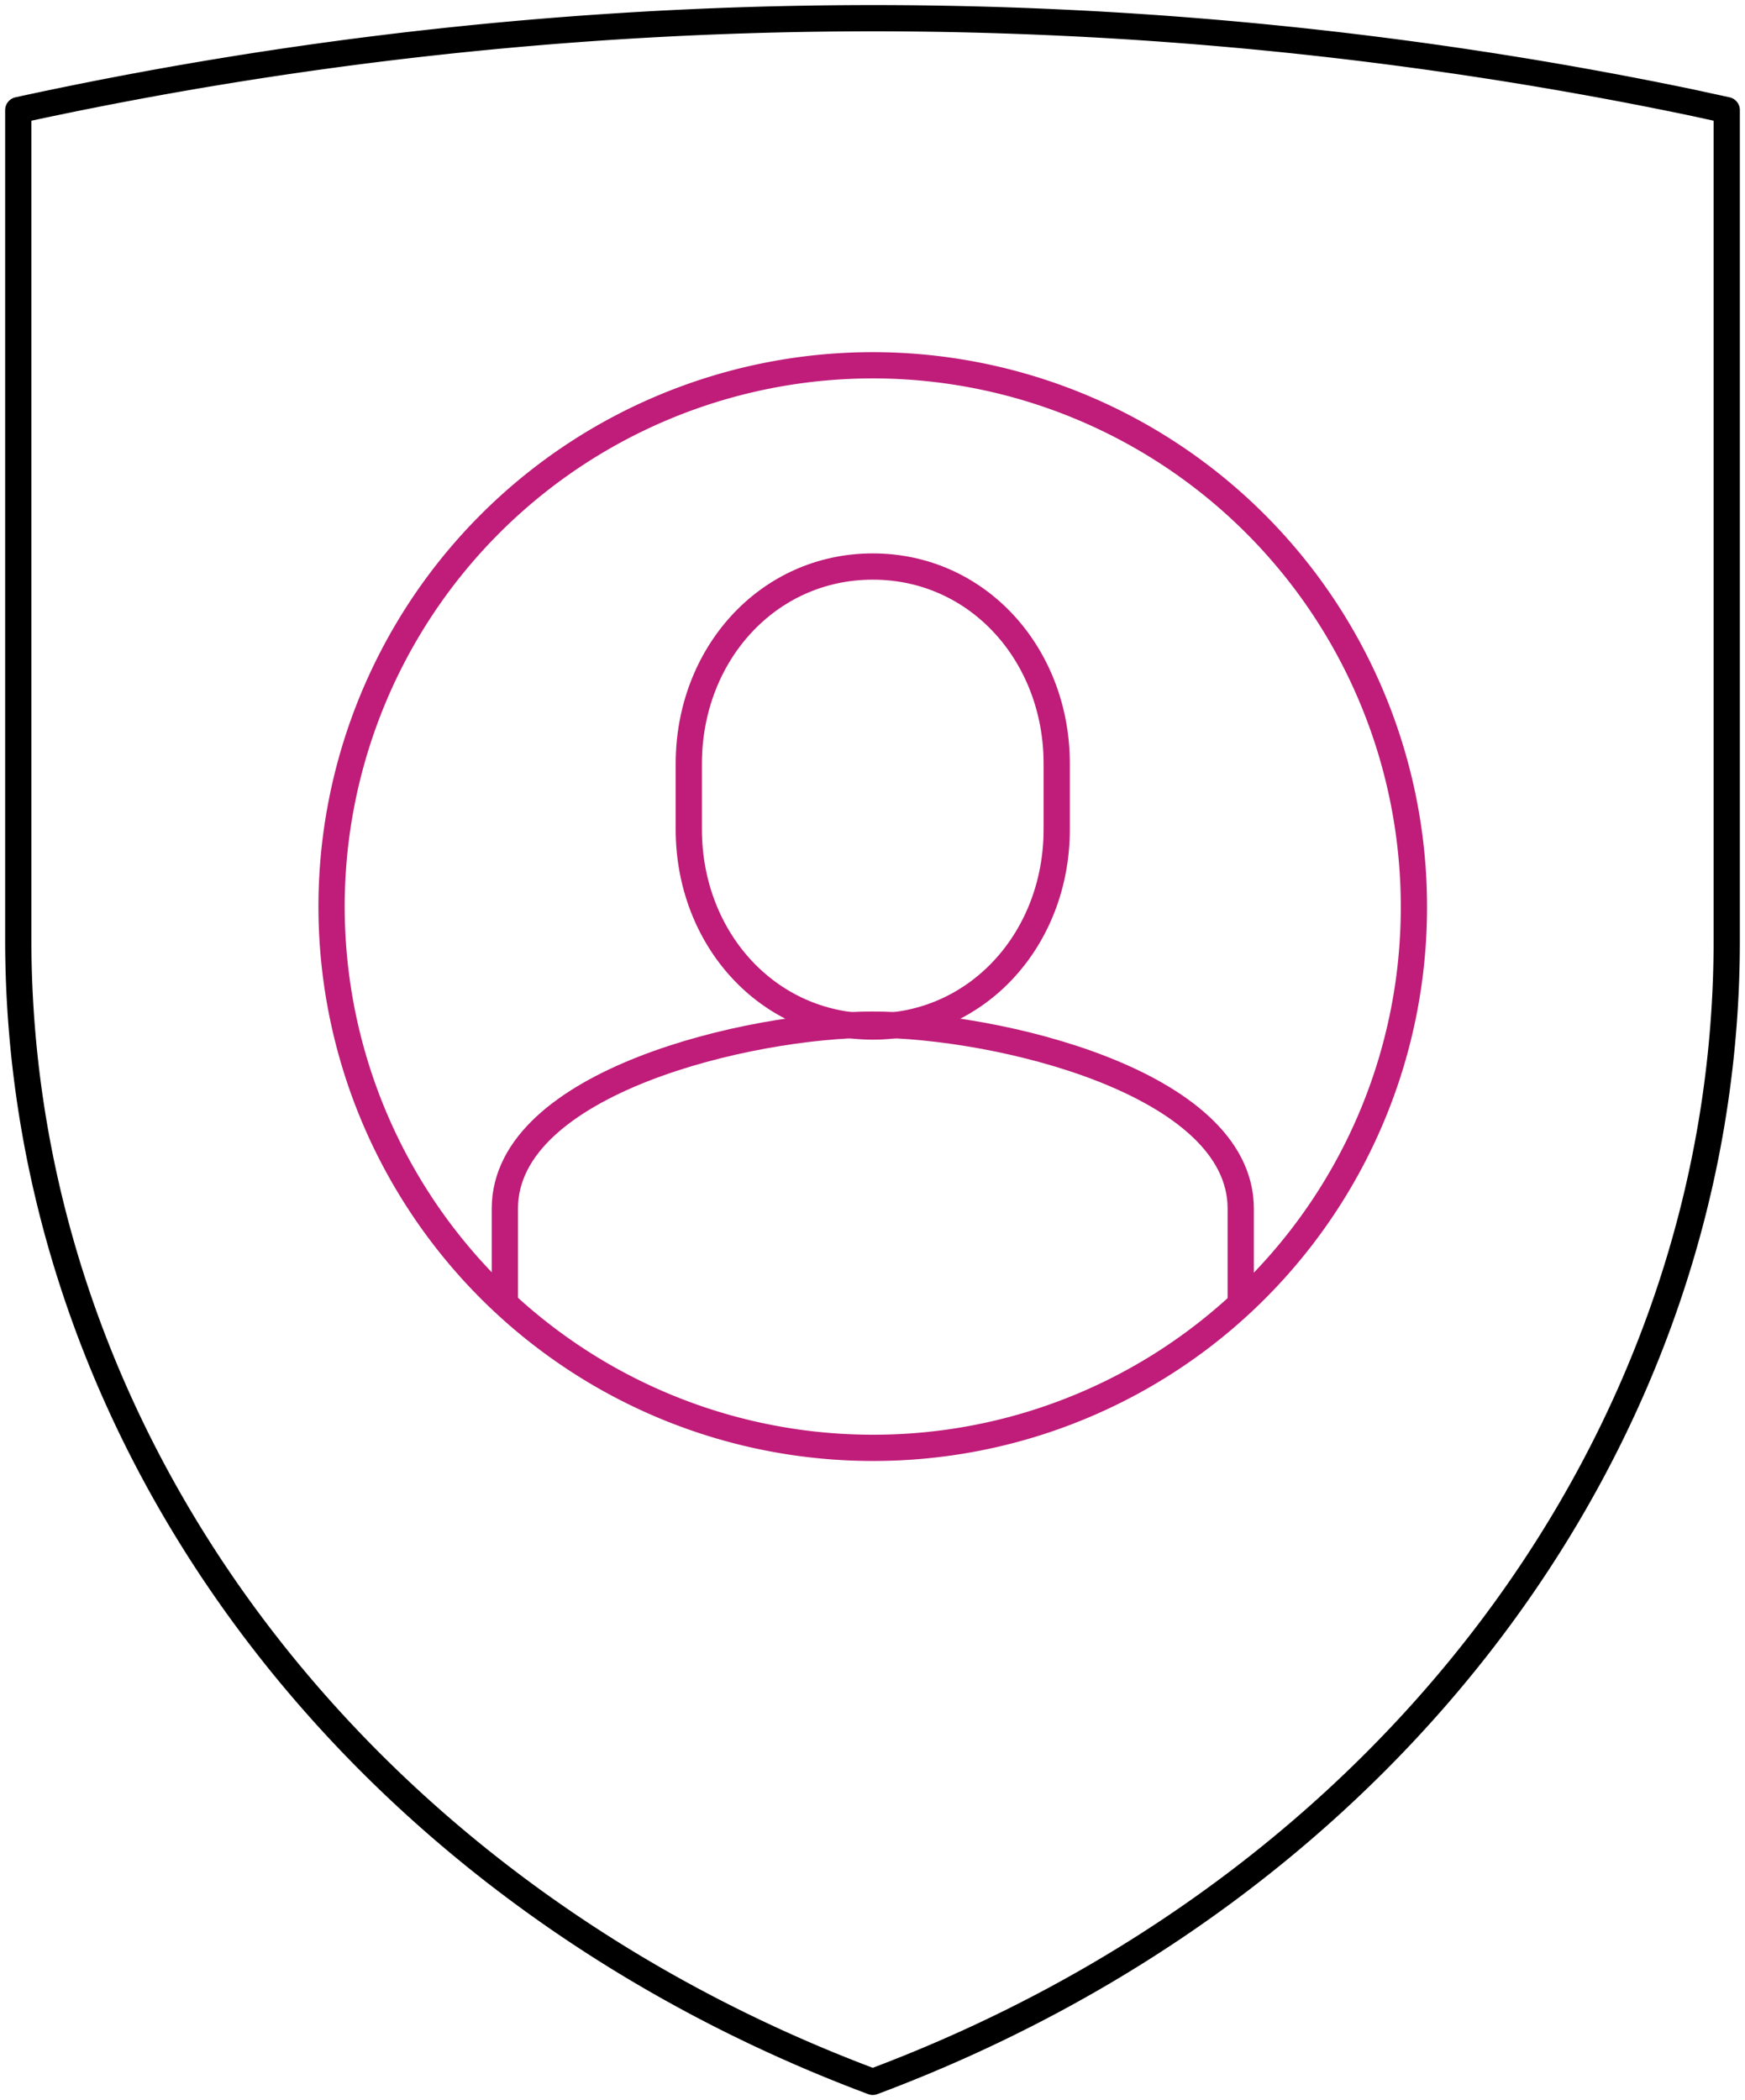 <svg id="Group_246" data-name="Group 246" xmlns="http://www.w3.org/2000/svg" xmlns:xlink="http://www.w3.org/1999/xlink" width="66.486" height="80" viewBox="0 0 66.486 80">
  <defs>
    <clipPath id="clip-path">
      <rect id="Rectangle_275" data-name="Rectangle 275" width="66.486" height="80" fill="none" stroke="#000" stroke-width="1"/>
    </clipPath>
  </defs>
  <g id="Group_245" data-name="Group 245" transform="translate(0 0)" clip-path="url(#clip-path)">
    <path id="Path_561" data-name="Path 561" d="M32.932,78.983h0C13.2,71.6.375,54.459.375,35.464V3.874a153.161,153.161,0,0,1,63.713-.3l1.381.3v31.59C65.49,54.459,52.663,71.6,32.932,78.983Z" transform="translate(0.321 0.321)" fill="none" stroke="#000" stroke-linecap="round" stroke-linejoin="round" stroke-width="1"/>
    <path id="Path_562" data-name="Path 562" d="M48.043,28.12A20.619,20.619,0,1,0,27.426,48.687,20.586,20.586,0,0,0,48.043,28.12Z" transform="translate(5.828 6.466)" fill="none" stroke="#bf1d79" stroke-linecap="round" stroke-linejoin="round" stroke-width="1"/>
    <path id="Path_563" data-name="Path 563" d="M21.147,29.149c4.013,0,7.009-3.362,7.009-7.509V19.135c0-4.147-3-7.509-7.009-7.509s-7.009,3.362-7.009,7.509v2.506C14.138,25.788,17.134,29.149,21.147,29.149Z" transform="translate(12.106 9.955)" fill="none" stroke="#bf1d79" stroke-linecap="round" stroke-linejoin="round" stroke-width="1"/>
    <path id="Path_564" data-name="Path 564" d="M38.4,31.613V28.036c0-4.832-9.363-7.009-14.019-7.009S10.362,23.2,10.362,28.036v3.577" transform="translate(8.873 18.005)" fill="none" stroke="#bf1d79" stroke-linecap="round" stroke-linejoin="round" stroke-width="1"/>
  </g>
</svg>
